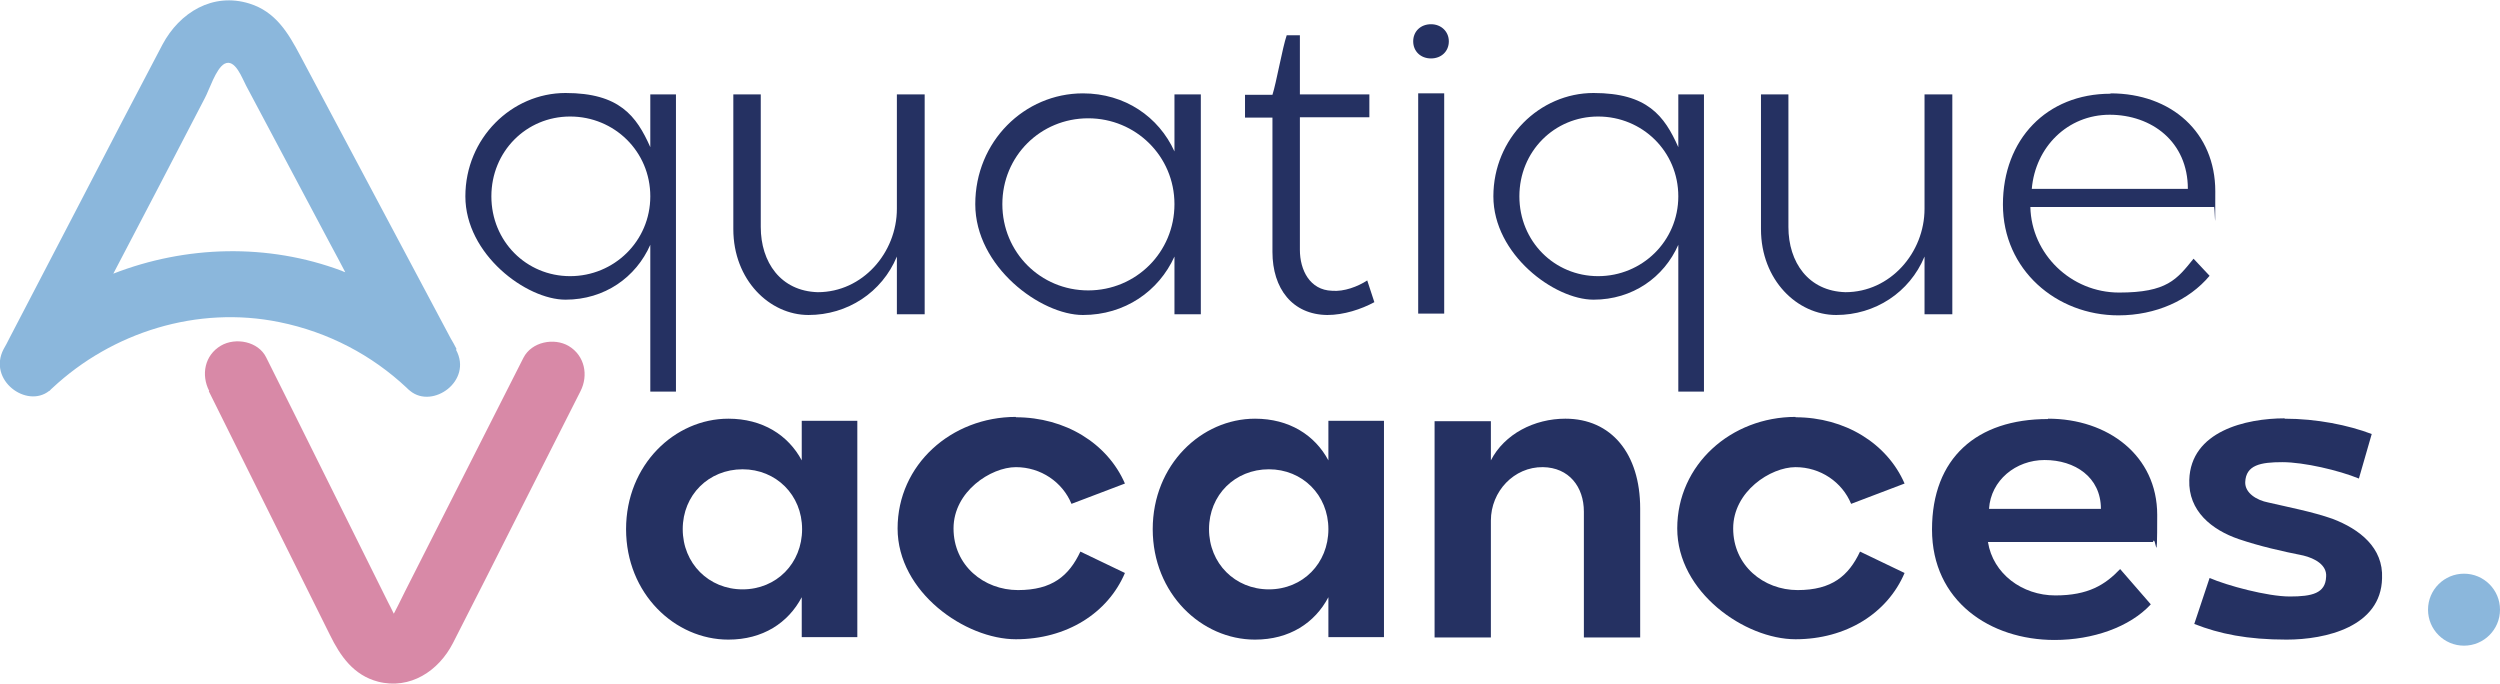 <?xml version="1.0" encoding="UTF-8"?>
<svg id="Calque_2" data-name="Calque 2" xmlns="http://www.w3.org/2000/svg" viewBox="0 0 701.6 191.9">
  <defs>
    <style>
      .cls-1 {
        fill: #253162;
      }

      .cls-2 {
        fill: #8bb7dc;
      }

      .cls-3 {
        fill: #d889a7;
      }
    </style>
  </defs>
  <g id="Calque_1-2" data-name="Calque 1">
    <g>
      <path class="cls-2" d="M128.1,97.9c-.5-1-1-1.9-1.6-2.9-14.1-26.5-28.2-53-42.3-79.5-3.3-6.2-6.8-12.2-14.2-14.5-10.3-3.2-19.6,2.5-24.4,11.5-7.7,14.6-15.3,29.2-22.9,43.9-6.7,12.9-13.4,25.7-20.1,38.6-.5,1-1,2-1.6,3-4.5,8.7,6.5,16.7,12.8,11.7,0,0,0,0,.1,0,.2-.3.5-.5.8-.8,0,0,0,0,0,0,16.8-15.7,40.7-23.2,63.7-18.5,13.8,2.8,26,9.3,35.7,18.4.3.3.6.6,1,.9,6.3,5.2,17.6-2.8,12.9-11.5ZM95.9,76c-20.8-7.8-43.8-7.1-64.1.8,8.6-16.4,17.2-32.9,25.7-49.3,1.2-2.2,3.1-8.3,5.5-9.6,3-1.6,5,4.2,6.1,6.2,7.9,14.8,15.7,29.6,23.6,44.4,1.4,2.6,2.8,5.2,4.2,7.9-.3-.1-.6-.2-1-.4Z"/>
      <path class="cls-3" d="M58.6,109.8c11.3,22.8,22.7,45.6,34,68.4,2.9,5.9,6.6,11.3,13.5,13.1,9,2.3,17-3,21-10.8,6.2-12.1,12.4-24.4,18.5-36.5,5.8-11.4,11.5-22.8,17.3-34.2,2.3-4.5,1.2-10-3.3-12.7-4.1-2.4-10.4-1.2-12.7,3.3-11.1,21.8-22.1,43.7-33.2,65.5-1.2,2.3-2.8,5.9-3.9,7.5,0,0,.5-.3.6-.2s-1.1,0-.3.1c.3,0,.7-.1.9,0,.8.5,0,0,0,0-.1.1,0,0-.5-.9,0,0,0-.1,0-.2-.5-1.1-1.1-2.2-1.6-3.2-6.1-12.3-12.3-24.7-18.4-37-5.3-10.6-10.5-21.2-15.8-31.7-2.2-4.5-8.6-5.7-12.7-3.3-4.6,2.7-5.6,8.2-3.3,12.7h0Z"/>
      <g>
        <path class="cls-1" d="M182.5,26.5h7.2v83.4h-7.2v-41.2c-4,9.1-12.8,15.4-23.8,15.4s-28.1-12.7-28.1-29,13-29,28.1-29,19.9,6.4,23.8,15.2v-14.8ZM182.5,55.1c0-12.6-10.1-22.4-22.5-22.4-12.3,0-22.1,9.8-22.1,22.4s9.8,22.4,22.1,22.4,22.5-9.8,22.5-22.4Z"/>
        <path class="cls-1" d="M213.5,26.5v37.2c0,9.9,5.6,18,16,18.3,12.6,0,22.2-11.1,22.2-23.4V26.5h7.8v61.7h-7.8v-16.2c-4.2,10.1-13.9,16.4-24.8,16.4s-21.1-9.8-21.1-24.1V26.5h7.5Z"/>
        <path class="cls-1" d="M303.9,26.2c11.8,0,21.3,6.6,25.7,16.3v-16h7.4v61.7h-7.4v-16.2c-4.4,9.7-13.9,16.4-25.7,16.4s-30.2-13.5-30.2-31.1,13.8-31.1,30.2-31.1ZM305.4,33.2c-13.4,0-24.1,10.6-24.1,24.1s10.7,24.2,24.1,24.2,24.2-10.7,24.2-24.2-10.9-24.1-24.2-24.1Z"/>
        <path class="cls-1" d="M364.8,9.8v16.7h19.5v6.4h-19.5v37.2c0,5.7,2.8,11.3,9,11.5,3.4.3,7.3-1.2,9.9-2.9l2,6.1c-3.7,2-8.6,3.6-13.2,3.6-9.8-.1-15.4-7.4-15.4-17.7v-37.7h-7.7v-6.4h7.7c1.1-3.4,2.8-13.2,4-16.7h3.7Z"/>
        <path class="cls-1" d="M406.6,11.6c0,2.8-2.1,4.8-5,4.8s-5-2-5-4.8,2.1-4.8,5-4.8,5,2.1,5,4.8ZM398,26.2h7.3v61.8h-7.3V26.2Z"/>
        <path class="cls-1" d="M471,26.5h7.2v83.4h-7.2v-41.2c-4,9.1-12.8,15.4-23.8,15.4s-28.1-12.7-28.1-29,13-29,28.1-29,19.9,6.4,23.8,15.2v-14.8ZM471,55.1c0-12.6-10.1-22.4-22.5-22.4-12.3,0-22.1,9.8-22.1,22.4s9.8,22.4,22.1,22.4,22.5-9.8,22.5-22.4Z"/>
        <path class="cls-1" d="M501.9,26.5v37.2c0,9.9,5.6,18,16,18.3,12.6,0,22.2-11.1,22.2-23.4V26.5h7.8v61.7h-7.8v-16.2c-4.2,10.1-13.9,16.4-24.8,16.4s-21.1-9.8-21.1-24.1V26.5h7.5Z"/>
        <path class="cls-1" d="M592.3,26.2c17.1,0,29.4,11,29.4,27.5s-.1,2.9-.4,4.4h-51.5c.3,13.2,11.4,24,24.9,24s16.2-3.7,20.9-9.5l4.5,4.8c-5.8,6.9-15.1,11.1-25.6,11.1-17.4,0-32.4-12.8-32.4-31.1s12.3-31.1,30.2-31.1ZM592.1,32.2c-11.9,0-20.9,9.1-21.9,20.8h43.8c0-13.2-10.1-20.8-22-20.8Z"/>
        <path class="cls-1" d="M204.4,117.5c9.6,0,16.8,4.6,20.6,11.7v-11.1h15.6v60.7h-15.6v-11.2c-3.8,7.2-10.9,11.9-20.6,11.9-15,0-28.7-12.9-28.7-31s13.7-31,28.7-31ZM208.4,131.7c-9.5,0-16.8,7.2-16.8,16.8s7.3,16.9,16.8,16.9,16.7-7.3,16.7-16.9-7.3-16.8-16.7-16.8Z"/>
        <path class="cls-1" d="M285.1,117.1c13.8,0,25.7,7.3,30.6,18.6l-15,5.7c-2.5-6.1-8.6-10.3-15.6-10.3s-17.5,6.8-17.5,17.2,8.5,17.3,18.1,17.3,14.3-4,17.5-10.8l12.5,6c-4.8,11.3-16.4,18.6-30.6,18.6s-33.2-13.2-33.2-31.1,15.1-31.3,33.2-31.3Z"/>
        <path class="cls-1" d="M352.2,117.5c9.6,0,16.8,4.6,20.6,11.7v-11.1h15.6v60.7h-15.6v-11.2c-3.8,7.2-10.9,11.9-20.6,11.9-15,0-28.7-12.9-28.7-31s13.7-31,28.7-31ZM356.1,131.7c-9.5,0-16.8,7.2-16.8,16.8s7.3,16.9,16.8,16.9,16.7-7.3,16.7-16.9-7.3-16.8-16.7-16.8Z"/>
        <path class="cls-1" d="M418.4,118.1v11.1c3.8-7.4,12.2-11.7,20.9-11.7,12.9,0,21,9.8,21,25.2v36.2h-15.8v-35.3c0-7-4.2-12.4-11.5-12.5-8.1-.1-14.6,6.8-14.6,15v32.8h-15.8v-60.7h15.8Z"/>
        <path class="cls-1" d="M503.9,117.1c13.8,0,25.7,7.3,30.6,18.6l-15,5.7c-2.5-6.1-8.6-10.3-15.6-10.3s-17.5,6.8-17.5,17.2,8.5,17.3,18.1,17.3,14.3-4,17.5-10.8l12.5,6c-4.8,11.3-16.4,18.6-30.6,18.6s-33.2-13.2-33.2-31.1,15.1-31.3,33.2-31.3Z"/>
        <path class="cls-1" d="M574.8,117.5c16.7,0,30.6,10.3,30.6,27s-.4,5-1.2,7.6h-46.3c1.4,8.9,9.6,15,18.9,15s14-3,18.2-7.4l8.6,9.9c-5.9,6.4-16.3,10-27,10-18.1,0-34.4-10.9-34.4-31s12.6-31,32.5-31ZM573.8,129.1c-8.1,0-15.1,5.7-15.6,13.7h31.4c0-8.9-7.3-13.7-15.8-13.7Z"/>
        <path class="cls-1" d="M641.1,117.5c9.1,0,17.9,1.8,24.5,4.3l-3.6,12.5c-5.6-2.3-15.4-4.6-21.5-4.6s-10.2.8-10.4,5.6c-.1,3.1,3.3,5.1,6.4,5.7,6,1.4,12.4,2.6,18.1,4.6,7.6,2.9,14.3,8.1,13.9,16.7-.3,13.6-15.8,17.2-26.8,17.2s-18.8-1.6-25.9-4.4l4.3-12.9c4.8,2.1,16.2,5.2,22.5,5.2s10-.9,10.2-5.5c.3-3.3-3.1-5.2-6.4-6-6-1.2-12.2-2.6-18.1-4.6-7.6-2.6-14.2-7.9-13.9-16.6.4-13.7,15.9-17.3,26.8-17.3Z"/>
      </g>
      <circle class="cls-2" cx="691.5" cy="171.1" r="10.1"/>
    </g>
  </g>
</svg>